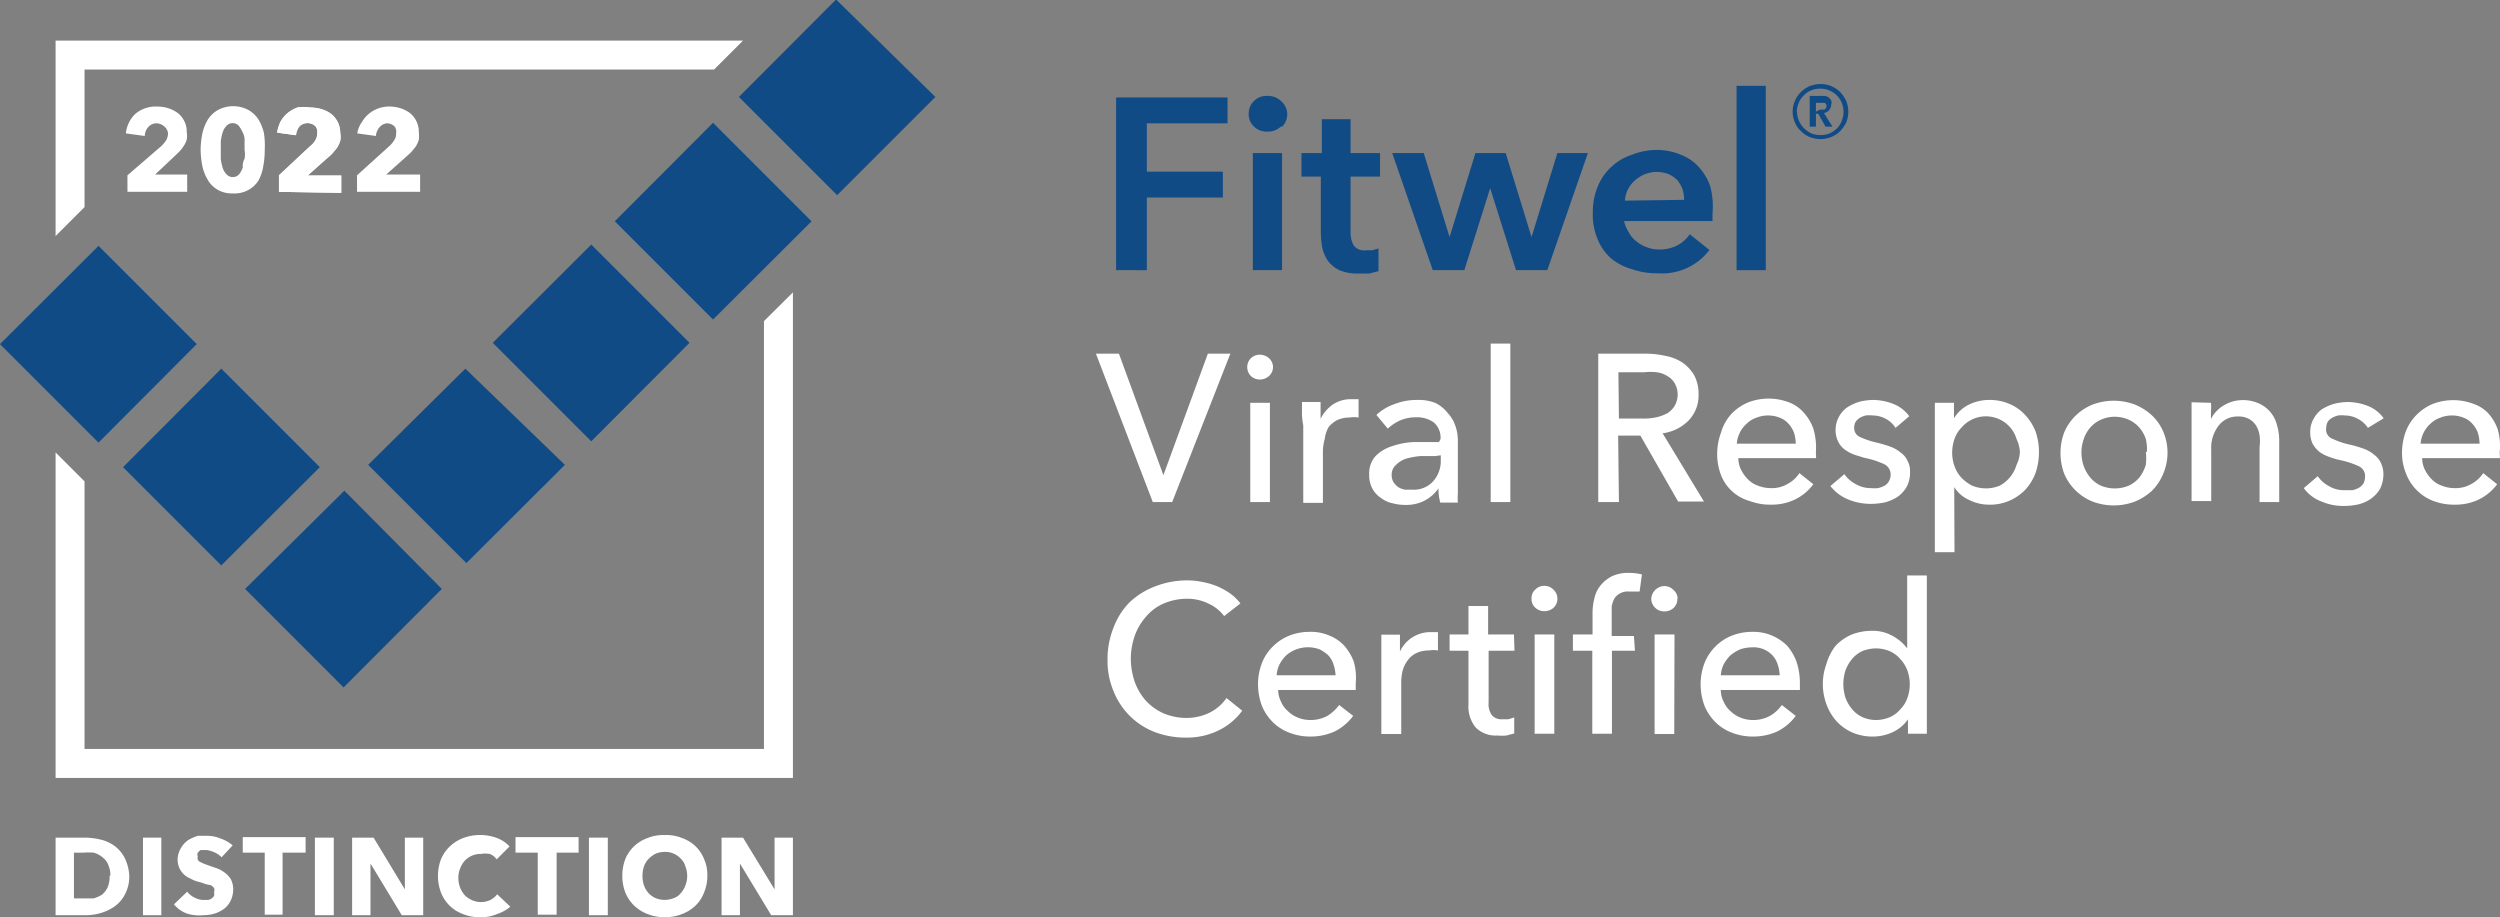 <svg id="Layer_1" data-name="Layer 1" xmlns="http://www.w3.org/2000/svg" viewBox="0 0 96.7 35.48"><rect x="0" y="0" width="96.7" height="35.48" fill="#808080" stroke="none"/><defs><style>.cls-1{fill:#104b86;}.cls-2{fill:#fff;}</style></defs><path class="cls-1" d="M36.15,3.75" transform="translate(0 -0.02)"/><polygon class="cls-2" points="29.55 12.42 29.55 28.97 3.27 28.97 3.27 18.62 2.15 17.5 2.15 30.09 30.67 30.09 30.67 11.31 29.55 12.42"/><polygon class="cls-2" points="3.27 2.69 27.62 2.69 28.74 1.57 2.15 1.57 2.15 9.13 3.27 8.01 3.27 2.69"/><path class="cls-1" d="M27.58,4.77l3.81,3.81-3.81,3.8-3.8-3.8Zm1-1,3.8,3.8,3.8-3.8L32.34,0Zm-9.52,9.51,3.81,3.81,3.8-3.81-3.8-3.8ZM14.24,18l3.8,3.8L21.85,18,18,14.28Zm-4.76,4.8,3.81,3.81,3.8-3.81L13.32,19ZM4.76,18.09l3.8,3.8,3.81-3.8L8.56,14.28ZM0,13.33l3.81,3.81,3.8-3.81-3.8-3.8Z" transform="translate(0 -0.02)"/><path class="cls-1" d="M43.17,3.79h4.31v1H44.36V6.66H47.3v1H44.36v2.81H43.17Z" transform="translate(0 -0.02)"/><path class="cls-1" d="M48.3,4.41a.67.67,0,0,1,.2-.48.68.68,0,0,1,.52-.2.72.72,0,0,1,.52.19.67.67,0,0,1,.05,1h0l-.05,0a.72.72,0,0,1-.52.19.68.68,0,0,1-.52-.2A.63.63,0,0,1,48.3,4.41Zm.16,1.53h1.13v4.53H48.46Z" transform="translate(0 -0.02)"/><path class="cls-1" d="M50.34,6.85V5.94h.79V4.63h1.11V5.94h1.14v.91H52.24V9a1.1,1.1,0,0,0,.11.5.51.51,0,0,0,.49.2h.24l.24-.07v.88l-.36.09h-.4a1.81,1.81,0,0,1-.73-.12,1.19,1.19,0,0,1-.45-.35,1.38,1.38,0,0,1-.23-.51A3.18,3.18,0,0,1,51.09,9V6.85Z" transform="translate(0 -0.02)"/><path class="cls-1" d="M53.85,5.94h1.22l1,3.25h0l1-3.25h1.17l1,3.25h0l1-3.25h1.18l-1.57,4.53H58.64l-1-3.17h0l-1,3.17H55.42Z" transform="translate(0 -0.02)"/><path class="cls-1" d="M66.24,8.26v.31H62.82A1.25,1.25,0,0,0,63,9a1,1,0,0,0,.29.35,1.23,1.23,0,0,0,.4.23,1.27,1.27,0,0,0,.47.09,1.49,1.49,0,0,0,.72-.16,1.32,1.32,0,0,0,.48-.43l.76.61a2.29,2.29,0,0,1-2,.9,2.83,2.83,0,0,1-1-.16A2.16,2.16,0,0,1,62.3,10a2,2,0,0,1-.51-.74,2.46,2.46,0,0,1-.18-1,2.64,2.64,0,0,1,.18-1,2.08,2.08,0,0,1,.51-.76,2.12,2.12,0,0,1,.84-.5,2.53,2.53,0,0,1,.94-.18A2.39,2.39,0,0,1,65,6a1.78,1.78,0,0,1,.69.46,2.13,2.13,0,0,1,.46.76A2.93,2.93,0,0,1,66.24,8.26Zm-1.1-.51a1.4,1.4,0,0,0-.06-.41A1.29,1.29,0,0,0,64.89,7a1.16,1.16,0,0,0-.34-.24,1.27,1.27,0,0,0-.47-.09,1.25,1.25,0,0,0-.84.33,1.13,1.13,0,0,0-.39.78Z" transform="translate(0 -0.02)"/><path class="cls-1" d="M67.17,3.34H68.3v7.13H67.17Z" transform="translate(0 -0.02)"/><path class="cls-1" d="M69.34,4.34a1,1,0,0,1,.09-.42,1,1,0,0,1,.23-.34A1.13,1.13,0,0,1,70,3.35a1.2,1.2,0,0,1,.42-.08,1.15,1.15,0,0,1,.41.08,1.18,1.18,0,0,1,.35.23,1.56,1.56,0,0,1,.23.34,1.11,1.11,0,0,1,0,.84,1.5,1.5,0,0,1-.23.33,1,1,0,0,1-.35.23,1.15,1.15,0,0,1-.41.08A1.2,1.2,0,0,1,70,5.32a1,1,0,0,1-.34-.23.86.86,0,0,1-.23-.33A1,1,0,0,1,69.34,4.34Zm.17,0a.91.91,0,0,0,.27.64,1.1,1.1,0,0,0,.28.2,1,1,0,0,0,.71,0,1,1,0,0,0,.29-.2.79.79,0,0,0,.18-.29.92.92,0,0,0,0-.69.87.87,0,0,0-.48-.48.84.84,0,0,0-.35-.07.89.89,0,0,0-.36.07.77.77,0,0,0-.28.19.91.91,0,0,0-.27.64ZM70,3.73h.59a.35.35,0,0,1,.14.06.52.52,0,0,1,.1.11.25.25,0,0,1,0,.17.32.32,0,0,1-.08.21.31.31,0,0,1-.2.11l.33.53h-.27l-.28-.5h-.09v.5H70Zm.39.53h.18a.18.18,0,0,0,.08-.15A.13.13,0,0,0,70.58,4h-.34v.34Z" transform="translate(0 -0.02)"/><path class="cls-2" d="M45,18.4h0l1.72-4.7h.87l-2.25,5.74h-.75l-2.2-5.74h.89Z" transform="translate(0 -0.02)"/><path class="cls-2" d="M49.24,14.21a.47.47,0,0,1-.15.35.54.54,0,0,1-.36.14.5.5,0,0,1-.35-.14.49.49,0,0,1,0-.68l0,0a.5.5,0,0,1,.35-.14.54.54,0,0,1,.36.14A.47.47,0,0,1,49.24,14.21Zm-.12,5.23h-.76V15.6h.76Z" transform="translate(0 -0.02)"/><path class="cls-2" d="M50.36,16v-.43h.72v.65h0a1.47,1.47,0,0,1,.47-.55,1.25,1.25,0,0,1,.7-.21h.3v.71a1,1,0,0,0-.35,0,1.12,1.12,0,0,0-.48.1,1.09,1.09,0,0,0-.33.27,1.25,1.25,0,0,0-.15.46,1.84,1.84,0,0,0-.07.47v2h-.76v-3A2.42,2.42,0,0,1,50.36,16Z" transform="translate(0 -0.02)"/><path class="cls-2" d="M55.72,17a.78.78,0,0,0-.26-.64,1.12,1.12,0,0,0-.69-.2,1.58,1.58,0,0,0-.61.12,1.75,1.75,0,0,0-.48.32l-.44-.53a1.93,1.93,0,0,1,.7-.42,2.35,2.35,0,0,1,.87-.16,1.76,1.76,0,0,1,.72.12A1.38,1.38,0,0,1,56,16a1.32,1.32,0,0,1,.29.48,1.7,1.7,0,0,1,.1.59V19.1a2.16,2.16,0,0,0,0,.36h-.68a2,2,0,0,1-.07-.55h0a1.49,1.49,0,0,1-.53.47,1.54,1.54,0,0,1-.76.17,1.84,1.84,0,0,1-.47-.06,1.08,1.08,0,0,1-.45-.2,1,1,0,0,1-.34-.36,1.1,1.1,0,0,1-.13-.56,1,1,0,0,1,.23-.69,1.49,1.49,0,0,1,.62-.39,3.06,3.06,0,0,1,.85-.17h1Zm-.19.66h-.59a3.33,3.33,0,0,0-.55.1A1,1,0,0,0,54,18a.49.49,0,0,0-.17.39.55.55,0,0,0,.07.28.81.81,0,0,0,.18.19.82.82,0,0,0,.26.1h.28a1,1,0,0,0,.82-.33,1.18,1.18,0,0,0,.29-.8v-.2Z" transform="translate(0 -0.02)"/><path class="cls-2" d="M58.42,19.44h-.76V13.31h.76Z" transform="translate(0 -0.02)"/><path class="cls-2" d="M62.62,19.44h-.8V13.7h1.84a3.46,3.46,0,0,1,.78.09,1.74,1.74,0,0,1,.66.27,1.59,1.59,0,0,1,.44.49,1.57,1.57,0,0,1,.16.74,1.39,1.39,0,0,1-.39,1,1.73,1.73,0,0,1-1,.49l1.6,2.64h-1l-1.46-2.55h-.86Zm0-3.23h.92a2.32,2.32,0,0,0,.53-.05A1.66,1.66,0,0,0,64.5,16a.86.86,0,0,0,.28-.29.88.88,0,0,0,0-.86.75.75,0,0,0-.28-.28,1,1,0,0,0-.41-.15,2,2,0,0,0-.49,0h-1Z" transform="translate(0 -0.02)"/><path class="cls-2" d="M70.24,17.49v.12a.29.29,0,0,1,0,.13h-3a1,1,0,0,0,.11.46,1.41,1.41,0,0,0,.27.37,1,1,0,0,0,.39.24,1.32,1.32,0,0,0,.48.09,1.2,1.2,0,0,0,.67-.17,1.24,1.24,0,0,0,.44-.41l.54.43a1.93,1.93,0,0,1-.73.6,2.08,2.08,0,0,1-.92.19,2.23,2.23,0,0,1-.81-.14,1.67,1.67,0,0,1-1.11-1,2.29,2.29,0,0,1-.15-.82,2.39,2.39,0,0,1,.15-.83A1.79,1.79,0,0,1,67,16a1.93,1.93,0,0,1,.63-.42,2.21,2.21,0,0,1,1.56,0,1.44,1.44,0,0,1,.58.4,1.86,1.86,0,0,1,.37.62A2.56,2.56,0,0,1,70.24,17.49Zm-.78-.31a1.55,1.55,0,0,0-.07-.43,1.08,1.08,0,0,0-.21-.34.86.86,0,0,0-.33-.23,1.22,1.22,0,0,0-.92,0,1,1,0,0,0-.37.23,1.14,1.14,0,0,0-.38.77Z" transform="translate(0 -0.02)"/><path class="cls-2" d="M73.32,16.57a1,1,0,0,0-.36-.34,1.08,1.08,0,0,0-.53-.14,1.13,1.13,0,0,0-.26,0,.92.92,0,0,0-.23.09.57.57,0,0,0-.16.15.46.46,0,0,0-.06.23.37.37,0,0,0,.22.36,3.11,3.11,0,0,0,.65.22,4.91,4.91,0,0,1,.51.15,1.27,1.27,0,0,1,.41.23.76.76,0,0,1,.27.32.8.8,0,0,1,.1.43,1.17,1.17,0,0,1-.13.58,1.24,1.24,0,0,1-.34.38,1.8,1.8,0,0,1-.49.22,2.76,2.76,0,0,1-.57.06,2.31,2.31,0,0,1-.86-.17,1.69,1.69,0,0,1-.69-.52l.54-.46a1.21,1.21,0,0,0,.43.38,1.15,1.15,0,0,0,.6.16,1.22,1.22,0,0,0,.27,0,1.06,1.06,0,0,0,.25-.09.46.46,0,0,0,.17-.17.52.52,0,0,0,.07-.27.44.44,0,0,0-.26-.4,3.28,3.28,0,0,0-.75-.24l-.39-.12a1.55,1.55,0,0,1-.36-.19.83.83,0,0,1-.26-.3,1,1,0,0,1-.11-.45,1.08,1.08,0,0,1,.46-.9,1.92,1.92,0,0,1,.46-.21,2.33,2.33,0,0,1,.53-.07,2.19,2.19,0,0,1,.8.16,1.39,1.39,0,0,1,.6.47Z" transform="translate(0 -0.02)"/><path class="cls-2" d="M75.6,21.38h-.76V15.6h.74v.6h0a1.39,1.39,0,0,1,.54-.51,1.76,1.76,0,0,1,.84-.2,1.91,1.91,0,0,1,.78.16,1.7,1.7,0,0,1,.6.43,2,2,0,0,1,.4.64,2.51,2.51,0,0,1,0,1.58,2,2,0,0,1-.39.65,1.88,1.88,0,0,1-.61.43,1.82,1.82,0,0,1-.8.16,1.71,1.71,0,0,1-.77-.18,1.28,1.28,0,0,1-.58-.5h0Zm2.53-3.87A1.37,1.37,0,0,0,78,17a1.22,1.22,0,0,0-.64-.75,1.24,1.24,0,0,0-1.49.31,1.16,1.16,0,0,0-.27.44,1.6,1.6,0,0,0-.09.53,1.54,1.54,0,0,0,.09.52,1.29,1.29,0,0,0,.27.45,1.68,1.68,0,0,0,.4.3,1.4,1.4,0,0,0,.53.11,1.36,1.36,0,0,0,.56-.11A1.35,1.35,0,0,0,78,18,1.28,1.28,0,0,0,78.13,17.51Z" transform="translate(0 -0.02)"/><path class="cls-2" d="M83.84,17.51a2.1,2.1,0,0,1-.16.82,2,2,0,0,1-.44.67,2.18,2.18,0,0,1-.66.42,2.32,2.32,0,0,1-1.64,0,2,2,0,0,1-1.09-1.06,2.29,2.29,0,0,1-.15-.82,2.24,2.24,0,0,1,.15-.81,2,2,0,0,1,1.09-1.06,2.32,2.32,0,0,1,1.64,0,2.18,2.18,0,0,1,.66.42,1.88,1.88,0,0,1,.44.64A2.09,2.09,0,0,1,83.84,17.51Zm-.8,0A1.63,1.63,0,0,0,83,17a1.29,1.29,0,0,0-.25-.44,1.17,1.17,0,0,0-.4-.3,1.32,1.32,0,0,0-1.1,0,1.17,1.17,0,0,0-.4.3,1.29,1.29,0,0,0-.25.44,1.58,1.58,0,0,0,0,1.05,1.48,1.48,0,0,0,.25.44,1.2,1.2,0,0,0,.4.31,1.4,1.4,0,0,0,1.1,0,1.2,1.2,0,0,0,.4-.31A1.52,1.52,0,0,0,83,18a2.18,2.18,0,0,0,0-.51Z" transform="translate(0 -0.02)"/><path class="cls-2" d="M85.52,15.6a1.82,1.82,0,0,1,0,.33v.3h0a1.15,1.15,0,0,1,.2-.29,1.23,1.23,0,0,1,.28-.23,1.46,1.46,0,0,1,.36-.16,1.5,1.5,0,0,1,1,.07,1.23,1.23,0,0,1,.71.83,2.1,2.1,0,0,1,.09.61v2.38H87.4V17.31a1.7,1.7,0,0,0,0-.45,1,1,0,0,0-.13-.37.75.75,0,0,0-.27-.26.84.84,0,0,0-.44-.1.9.9,0,0,0-.74.35,1.39,1.39,0,0,0-.29.92v2h-.76V15.58Z" transform="translate(0 -0.02)"/><path class="cls-2" d="M91.59,16.57a1,1,0,0,0-.37-.34,1.07,1.07,0,0,0-.52-.14,1.13,1.13,0,0,0-.26,0,.92.92,0,0,0-.23.09.5.5,0,0,0-.17.15.46.46,0,0,0-.06.23.38.38,0,0,0,.26.44,3,3,0,0,0,.66.22,4.91,4.91,0,0,1,.51.15,1.27,1.27,0,0,1,.41.23.84.84,0,0,1,.27.32,1,1,0,0,1,.1.43,1.29,1.29,0,0,1-.13.58,1.27,1.27,0,0,1-.35.38,1.45,1.45,0,0,1-.49.22,2.6,2.6,0,0,1-.56.06,2.1,2.1,0,0,1-.86-.17,1.48,1.48,0,0,1-.69-.52l.54-.46a1.21,1.21,0,0,0,.43.38,1.11,1.11,0,0,0,.59.16H91a1.17,1.17,0,0,0,.24-.09.58.58,0,0,0,.18-.17.63.63,0,0,0,.06-.27.41.41,0,0,0-.25-.4,3.28,3.28,0,0,0-.75-.24,2.91,2.91,0,0,1-.39-.12,1.3,1.3,0,0,1-.37-.19,1.08,1.08,0,0,1-.26-.3,1,1,0,0,1-.1-.45,1,1,0,0,1,.13-.53,1.14,1.14,0,0,1,.32-.37,2,2,0,0,1,.47-.21,2.33,2.33,0,0,1,.53-.07,2.19,2.19,0,0,1,.8.16,1.36,1.36,0,0,1,.59.47Z" transform="translate(0 -0.02)"/><path class="cls-2" d="M96.69,17.49v.12a.29.29,0,0,1,0,.13h-3a1,1,0,0,0,.11.46,1.41,1.41,0,0,0,.27.37,1,1,0,0,0,.39.24,1.32,1.32,0,0,0,.48.09,1.2,1.2,0,0,0,.67-.17,1.24,1.24,0,0,0,.44-.41l.54.43a1.93,1.93,0,0,1-.73.6,2.08,2.08,0,0,1-.92.19,2.23,2.23,0,0,1-.81-.14,1.8,1.8,0,0,1-.64-.41,1.83,1.83,0,0,1-.42-.64,2.1,2.1,0,0,1-.16-.82,2.39,2.39,0,0,1,.15-.83,1.83,1.83,0,0,1,.42-.64,1.93,1.93,0,0,1,.63-.42,2.21,2.21,0,0,1,1.56,0,1.42,1.42,0,0,1,.57.36,1.86,1.86,0,0,1,.37.62A2.32,2.32,0,0,1,96.69,17.49Zm-.78-.31a1.55,1.55,0,0,0-.07-.43,1.08,1.08,0,0,0-.21-.34.86.86,0,0,0-.33-.23,1.22,1.22,0,0,0-.92,0,1,1,0,0,0-.37.23,1.14,1.14,0,0,0-.38.77Z" transform="translate(0 -0.02)"/><path class="cls-2" d="M48.05,27.51a2.48,2.48,0,0,1-.89.75,2.78,2.78,0,0,1-1.3.29,3.36,3.36,0,0,1-1.21-.22,2.79,2.79,0,0,1-1.58-1.58,3,3,0,0,1-.23-1.22,3.24,3.24,0,0,1,.23-1.23,2.77,2.77,0,0,1,.64-1,3,3,0,0,1,1-.61,3.36,3.36,0,0,1,1.21-.22,2.88,2.88,0,0,1,.59.06,3,3,0,0,1,.58.17,3.05,3.05,0,0,1,.5.28,2,2,0,0,1,.39.38l-.63.49a1.56,1.56,0,0,0-.6-.48,1.84,1.84,0,0,0-.83-.19,2.3,2.3,0,0,0-.9.18,1.85,1.85,0,0,0-.68.5,2.26,2.26,0,0,0-.44.73,2.74,2.74,0,0,0-.16.89,2.8,2.8,0,0,0,.15.91,2.24,2.24,0,0,0,.43.73,2.08,2.08,0,0,0,.68.49,2.3,2.3,0,0,0,.9.18,2.06,2.06,0,0,0,.88-.2,1.73,1.73,0,0,0,.66-.57Z" transform="translate(0 -0.02)"/><path class="cls-2" d="M52.44,26.45v.26h-3a1,1,0,0,0,.11.45,1,1,0,0,0,.27.37,1.14,1.14,0,0,0,.39.25,1.27,1.27,0,0,0,.47.09,1.35,1.35,0,0,0,.68-.17,1.72,1.72,0,0,0,.44-.41l.54.42a2,2,0,0,1-.73.61,2.28,2.28,0,0,1-.93.19,2.24,2.24,0,0,1-.81-.15,1.8,1.8,0,0,1-.64-.41,1.93,1.93,0,0,1-.42-.63,2.39,2.39,0,0,1-.15-.83,2.29,2.29,0,0,1,.15-.82,1.83,1.83,0,0,1,.42-.64,1.93,1.93,0,0,1,.63-.42,2.13,2.13,0,0,1,.79-.15,1.8,1.8,0,0,1,.76.14A1.56,1.56,0,0,1,52,25a2,2,0,0,1,.37.63A2.39,2.39,0,0,1,52.44,26.45Zm-.78-.31a1.56,1.56,0,0,0-.08-.42.94.94,0,0,0-.2-.35,1.5,1.5,0,0,0-.33-.23,1.29,1.29,0,0,0-1.3.23,1.52,1.52,0,0,0-.26.35,1.19,1.19,0,0,0-.11.42Z" transform="translate(0 -0.02)"/><path class="cls-2" d="M53.43,25v-.43h.72v.65h0a1.3,1.3,0,0,1,1.17-.75h.3v.71a1,1,0,0,0-.35,0,1.12,1.12,0,0,0-.48.1.86.86,0,0,0-.33.27,1.2,1.2,0,0,0-.2.39,1.84,1.84,0,0,0-.06.47v2h-.77Z" transform="translate(0 -0.02)"/><path class="cls-2" d="M58.58,25.19h-1v2a.74.74,0,0,0,.13.5.49.49,0,0,0,.41.15h.23l.22-.07v.62l-.3.08a2,2,0,0,1-.35,0,1.1,1.1,0,0,1-.83-.3,1.27,1.27,0,0,1-.29-.9V25.19h-.73v-.63h.73v-1.1h.76v1.1h1Z" transform="translate(0 -0.02)"/><path class="cls-2" d="M60.24,23.18a.47.47,0,0,1-.15.35.53.53,0,0,1-.36.13.5.5,0,0,1-.35-.14.44.44,0,0,1-.14-.34.43.43,0,0,1,.14-.35.47.47,0,0,1,.35-.15.48.48,0,0,1,.36.15A.47.47,0,0,1,60.24,23.18Zm-.12,5.22h-.76V24.56h.76Z" transform="translate(0 -0.02)"/><path class="cls-2" d="M63.24,25.19h-.89V28.4h-.76V25.19h-.75v-.63h.76v-.8a2.27,2.27,0,0,1,.08-.63,1.14,1.14,0,0,1,.25-.49,1.34,1.34,0,0,1,.44-.34,1.49,1.49,0,0,1,.66-.12,2,2,0,0,1,.48.06l-.09.66H63a.62.62,0,0,0-.35.08.58.58,0,0,0-.21.2,1.06,1.06,0,0,0-.1.3v1.14h.86Zm1.64-2a.47.47,0,0,1-.15.35.53.53,0,0,1-.36.13.5.5,0,0,1-.5-.48.52.52,0,0,1,.5-.5.48.48,0,0,1,.36.15.44.44,0,0,1,.16.34Zm-.12,5.22H64V24.56h.77Z" transform="translate(0 -0.02)"/><path class="cls-2" d="M69.62,26.45v.26H66.56a1,1,0,0,0,.11.45,1,1,0,0,0,.27.37,1.14,1.14,0,0,0,.39.25,1.27,1.27,0,0,0,.47.09,1.35,1.35,0,0,0,.68-.17,1.43,1.43,0,0,0,.44-.41l.54.42a2,2,0,0,1-.73.61,2.28,2.28,0,0,1-.93.19,2.24,2.24,0,0,1-.81-.15,1.8,1.8,0,0,1-.64-.41,1.93,1.93,0,0,1-.42-.63,2.39,2.39,0,0,1-.15-.83,2.29,2.29,0,0,1,.15-.82,1.83,1.83,0,0,1,.42-.64,1.79,1.79,0,0,1,.63-.42,2.13,2.13,0,0,1,.79-.15,1.85,1.85,0,0,1,1.35.53,2,2,0,0,1,.37.63A2.62,2.62,0,0,1,69.62,26.45Zm-.78-.31a1.56,1.56,0,0,0-.08-.42.94.94,0,0,0-.2-.35,1,1,0,0,0-.8-.31,1.44,1.44,0,0,0-.46.08,1.76,1.76,0,0,0-.37.23,1.52,1.52,0,0,0-.26.35,1.19,1.19,0,0,0-.11.42Z" transform="translate(0 -0.02)"/><path class="cls-2" d="M73.83,27.8a1.47,1.47,0,0,1-.6.53,1.82,1.82,0,0,1-.79.18,2,2,0,0,1-.8-.16,1.84,1.84,0,0,1-.6-.43,2,2,0,0,1-.39-.65,2.26,2.26,0,0,1,0-1.58A2,2,0,0,1,71,25a1.88,1.88,0,0,1,.61-.43,2.13,2.13,0,0,1,.79-.15,1.55,1.55,0,0,1,.81.2,1.73,1.73,0,0,1,.56.48h0V22.28h.76V28.4H73.8v-.6ZM71.3,26.48a1.82,1.82,0,0,0,.08.52,1.48,1.48,0,0,0,.25.44,1.16,1.16,0,0,0,.39.31,1.3,1.3,0,0,0,.55.12,1.4,1.4,0,0,0,.53-.11,1.14,1.14,0,0,0,.41-.31,1.16,1.16,0,0,0,.27-.44,1.54,1.54,0,0,0,.09-.52,1.6,1.6,0,0,0-.09-.53,1.34,1.34,0,0,0-.27-.44,1.14,1.14,0,0,0-.41-.31,1.4,1.4,0,0,0-.53-.11,1.46,1.46,0,0,0-.55.11,1.16,1.16,0,0,0-.39.31,1.48,1.48,0,0,0-.25.44A1.82,1.82,0,0,0,71.3,26.48Z" transform="translate(0 -0.02)"/><line class="cls-2" x1="38.82" y1="1.57" x2="38.82" y2="30.08"/><path class="cls-2" d="M5,33.9a1.44,1.44,0,0,1-.15.68,1.29,1.29,0,0,1-.39.48,1.82,1.82,0,0,1-.54.27,2.1,2.1,0,0,1-.61.09H2.15v-3H3.24a2.7,2.7,0,0,1,.63.07,1.49,1.49,0,0,1,.56.25,1.33,1.33,0,0,1,.39.46A1.73,1.73,0,0,1,5,33.9Zm-.73,0a1,1,0,0,0-.08-.42A.64.64,0,0,0,4,33.21.92.92,0,0,0,3.62,33a2.41,2.41,0,0,0-.38,0H2.86v1.77h.76a1.3,1.3,0,0,0,.32-.14.85.85,0,0,0,.22-.28,1.09,1.09,0,0,0,.08-.47Z" transform="translate(0 -0.02)"/><path class="cls-2" d="M5.53,35.42v-3h.71v3Z" transform="translate(0 -0.02)"/><path class="cls-2" d="M8.57,33.18A.82.82,0,0,0,8.32,33a1.19,1.19,0,0,0-.32-.1H7.75l-.1.1a.19.19,0,0,0,0,.15.24.24,0,0,0,0,.12.2.2,0,0,0,.09.09l.15.07.19.07.32.11a1.11,1.11,0,0,1,.3.17.92.92,0,0,1,.23.25.85.85,0,0,1,.09.38,1,1,0,0,1-.1.45.84.84,0,0,1-.25.31,1.23,1.23,0,0,1-.38.19,1.54,1.54,0,0,1-.43.06,1.62,1.62,0,0,1-.62-.06A1.16,1.16,0,0,1,6.73,35l.51-.49a.8.8,0,0,0,.29.23.74.74,0,0,0,.36.09h.16a.35.35,0,0,0,.14-.06.28.28,0,0,0,.09-.1.38.38,0,0,0,0-.15.2.2,0,0,0,0-.15.43.43,0,0,0-.12-.11L8,34.23l-.27-.09A1.23,1.23,0,0,1,7.36,34a.82.82,0,0,1-.25-.16.81.81,0,0,1-.17-.24.84.84,0,0,1-.07-.35A.9.9,0,0,1,7,32.82a1,1,0,0,1,.27-.3,1.84,1.84,0,0,1,.38-.17H8a1.3,1.3,0,0,1,.52.1,1.42,1.42,0,0,1,.48.27Z" transform="translate(0 -0.02)"/><path class="cls-2" d="M10.93,33v2.4h-.69V33H9.39v-.6h2.43V33Z" transform="translate(0 -0.02)"/><path class="cls-2" d="M12.18,35.42v-3h.73v3Z" transform="translate(0 -0.02)"/><path class="cls-2" d="M15.54,35.42l-1.21-2h0v2h-.71v-3h.83l1.21,2h0v-2h.71v3Z" transform="translate(0 -0.02)"/><path class="cls-2" d="M19.24,35.37a1.59,1.59,0,0,1-.68.13,1.73,1.73,0,0,1-.64-.12,1.44,1.44,0,0,1-.86-.83,1.82,1.82,0,0,1,0-1.3,1.46,1.46,0,0,1,.35-.5,1.56,1.56,0,0,1,.52-.32,1.88,1.88,0,0,1,1.28,0,1.29,1.29,0,0,1,.5.33l-.5.5a.56.56,0,0,0-.27-.21,1,1,0,0,0-.34,0,.84.84,0,0,0-.35.07.83.83,0,0,0-.27.19.92.92,0,0,0-.18.3.89.89,0,0,0-.07.36,1,1,0,0,0,.24.67.83.83,0,0,0,.27.19.85.85,0,0,0,.73,0,.78.78,0,0,0,.26-.22l.51.48A1.51,1.51,0,0,1,19.24,35.37Z" transform="translate(0 -0.02)"/><path class="cls-2" d="M21.53,33v2.4H20.8V33h-.86v-.6h2.44V33Z" transform="translate(0 -0.02)"/><path class="cls-2" d="M22.78,35.42v-3h.73v3Z" transform="translate(0 -0.02)"/><path class="cls-2" d="M27.36,33.9a1.64,1.64,0,0,1-.13.65,1.35,1.35,0,0,1-.34.51,1.56,1.56,0,0,1-.52.32,1.85,1.85,0,0,1-1.31,0,1.56,1.56,0,0,1-.52-.32,1.5,1.5,0,0,1-.35-.51,1.85,1.85,0,0,1,0-1.31,1.46,1.46,0,0,1,.35-.5,1.53,1.53,0,0,1,.52-.31,1.62,1.62,0,0,1,.65-.11,1.64,1.64,0,0,1,.66.11,1.53,1.53,0,0,1,.52.31,1.43,1.43,0,0,1,.34.5A1.5,1.5,0,0,1,27.36,33.9Zm-.78,0a.94.94,0,0,0-.07-.37.66.66,0,0,0-.17-.29.83.83,0,0,0-.63-.27,1,1,0,0,0-.35.07,1.05,1.05,0,0,0-.27.2.79.79,0,0,0-.18.29,1.17,1.17,0,0,0,0,.74.92.92,0,0,0,.18.3.83.83,0,0,0,.27.19.94.94,0,0,0,.7,0,.58.58,0,0,0,.27-.19.92.92,0,0,0,.18-.3A.94.94,0,0,0,26.58,33.9Z" transform="translate(0 -0.02)"/><path class="cls-2" d="M29.83,35.42l-1.21-2h0v2h-.71v-3h.83l1.22,2h0v-2h.71v3Z" transform="translate(0 -0.02)"/><path class="cls-2" d="M4.93,7.44V6.8L6.24,5.67a1.37,1.37,0,0,0,.19-.23.59.59,0,0,0,.07-.26.4.4,0,0,0-.16-.28.44.44,0,0,0-.29-.11.41.41,0,0,0-.31.14.52.52,0,0,0-.14.35l-.73-.1A1.17,1.17,0,0,1,5,4.74a1.08,1.08,0,0,1,.24-.32,1.22,1.22,0,0,1,.82-.28,1.54,1.54,0,0,1,.43.06,1.27,1.27,0,0,1,.37.18.86.86,0,0,1,.26.31.8.8,0,0,1,.1.43.81.81,0,0,1,0,.31.91.91,0,0,1-.13.26,1.24,1.24,0,0,1-.18.22l-.21.2L6,6.77H7.24v.67Z" transform="translate(0 -0.02)"/><path class="cls-2" d="M10.24,5.82a3.49,3.49,0,0,1-.06.65A1.78,1.78,0,0,1,10,7a1.09,1.09,0,0,1-1,.5,1.08,1.08,0,0,1-.58-.14A1.06,1.06,0,0,1,8.05,7a1.81,1.81,0,0,1-.22-.54,3.5,3.5,0,0,1-.07-.65,3.39,3.39,0,0,1,.07-.64,1.81,1.81,0,0,1,.22-.54,1.12,1.12,0,0,1,.39-.36,1.25,1.25,0,0,1,1.16,0,1.12,1.12,0,0,1,.39.36,1.81,1.81,0,0,1,.22.54A3.33,3.33,0,0,1,10.24,5.82Zm-.78,0V5.49a.6.6,0,0,0-.07-.34,1.35,1.35,0,0,0-.15-.26.32.32,0,0,0-.48,0,.61.61,0,0,0-.15.26,1.86,1.86,0,0,0-.07.34v.67a1.86,1.86,0,0,0,.07.34.61.61,0,0,0,.15.26A.32.32,0,0,0,9,6.87a.33.33,0,0,0,.25-.11.94.94,0,0,0,.14-.26.6.6,0,0,1,.07-.34A1,1,0,0,0,9.46,5.82Z" transform="translate(0 -0.02)"/><path class="cls-2" d="M10.79,7.44V6.8L12,5.67a.74.74,0,0,0,.2-.23.48.48,0,0,0,.07-.26.35.35,0,0,0-.07-.28.45.45,0,0,0-.61,0,.64.64,0,0,0-.14.35l-.73-.1a1.41,1.41,0,0,1,.14-.44,1.18,1.18,0,0,1,.27-.32,1.36,1.36,0,0,1,.37-.21,1.4,1.4,0,0,1,.5,0,1.54,1.54,0,0,1,.43.06,1.27,1.27,0,0,1,.37.18.93.93,0,0,1,.36.74.81.81,0,0,1,0,.31,1.23,1.23,0,0,1-.12.26l-.18.22a2.09,2.09,0,0,1-.22.2l-.74.66h1.3v.67Z" transform="translate(0 -0.02)"/><path class="cls-2" d="M10.79,7.44V6.8L12,5.67a.74.74,0,0,0,.2-.23.48.48,0,0,0,.07-.26.35.35,0,0,0-.07-.28.45.45,0,0,0-.61,0,.64.64,0,0,0-.14.35l-.73-.1a1.41,1.41,0,0,1,.14-.44,1.18,1.18,0,0,1,.27-.32,1.36,1.36,0,0,1,.37-.21,1.4,1.4,0,0,1,.5,0,1.54,1.54,0,0,1,.43.06,1.27,1.27,0,0,1,.37.18.93.93,0,0,1,.36.74.81.81,0,0,1,0,.31,1.23,1.23,0,0,1-.12.26l-.18.22a2.09,2.09,0,0,1-.22.2l-.74.66h1.3v.67Z" transform="translate(0 -0.02)"/><path class="cls-2" d="M13.81,7.44V6.8l1.25-1.13a1.06,1.06,0,0,0,.19-.23.41.41,0,0,0,.07-.26.32.32,0,0,0-.07-.28A.47.47,0,0,0,15,4.79a.41.41,0,0,0-.31.14.58.58,0,0,0-.15.35l-.72-.1A1,1,0,0,1,14,4.74a1.18,1.18,0,0,1,.27-.32,1.23,1.23,0,0,1,.37-.21,1.34,1.34,0,0,1,.4-.07,1.54,1.54,0,0,1,.43.06,1.27,1.27,0,0,1,.37.18.93.93,0,0,1,.36.74,1.61,1.61,0,0,1,0,.31,1.23,1.23,0,0,1-.12.26l-.18.22-.22.2-.74.66h1.31v.67Z" transform="translate(0 -0.02)"/></svg>